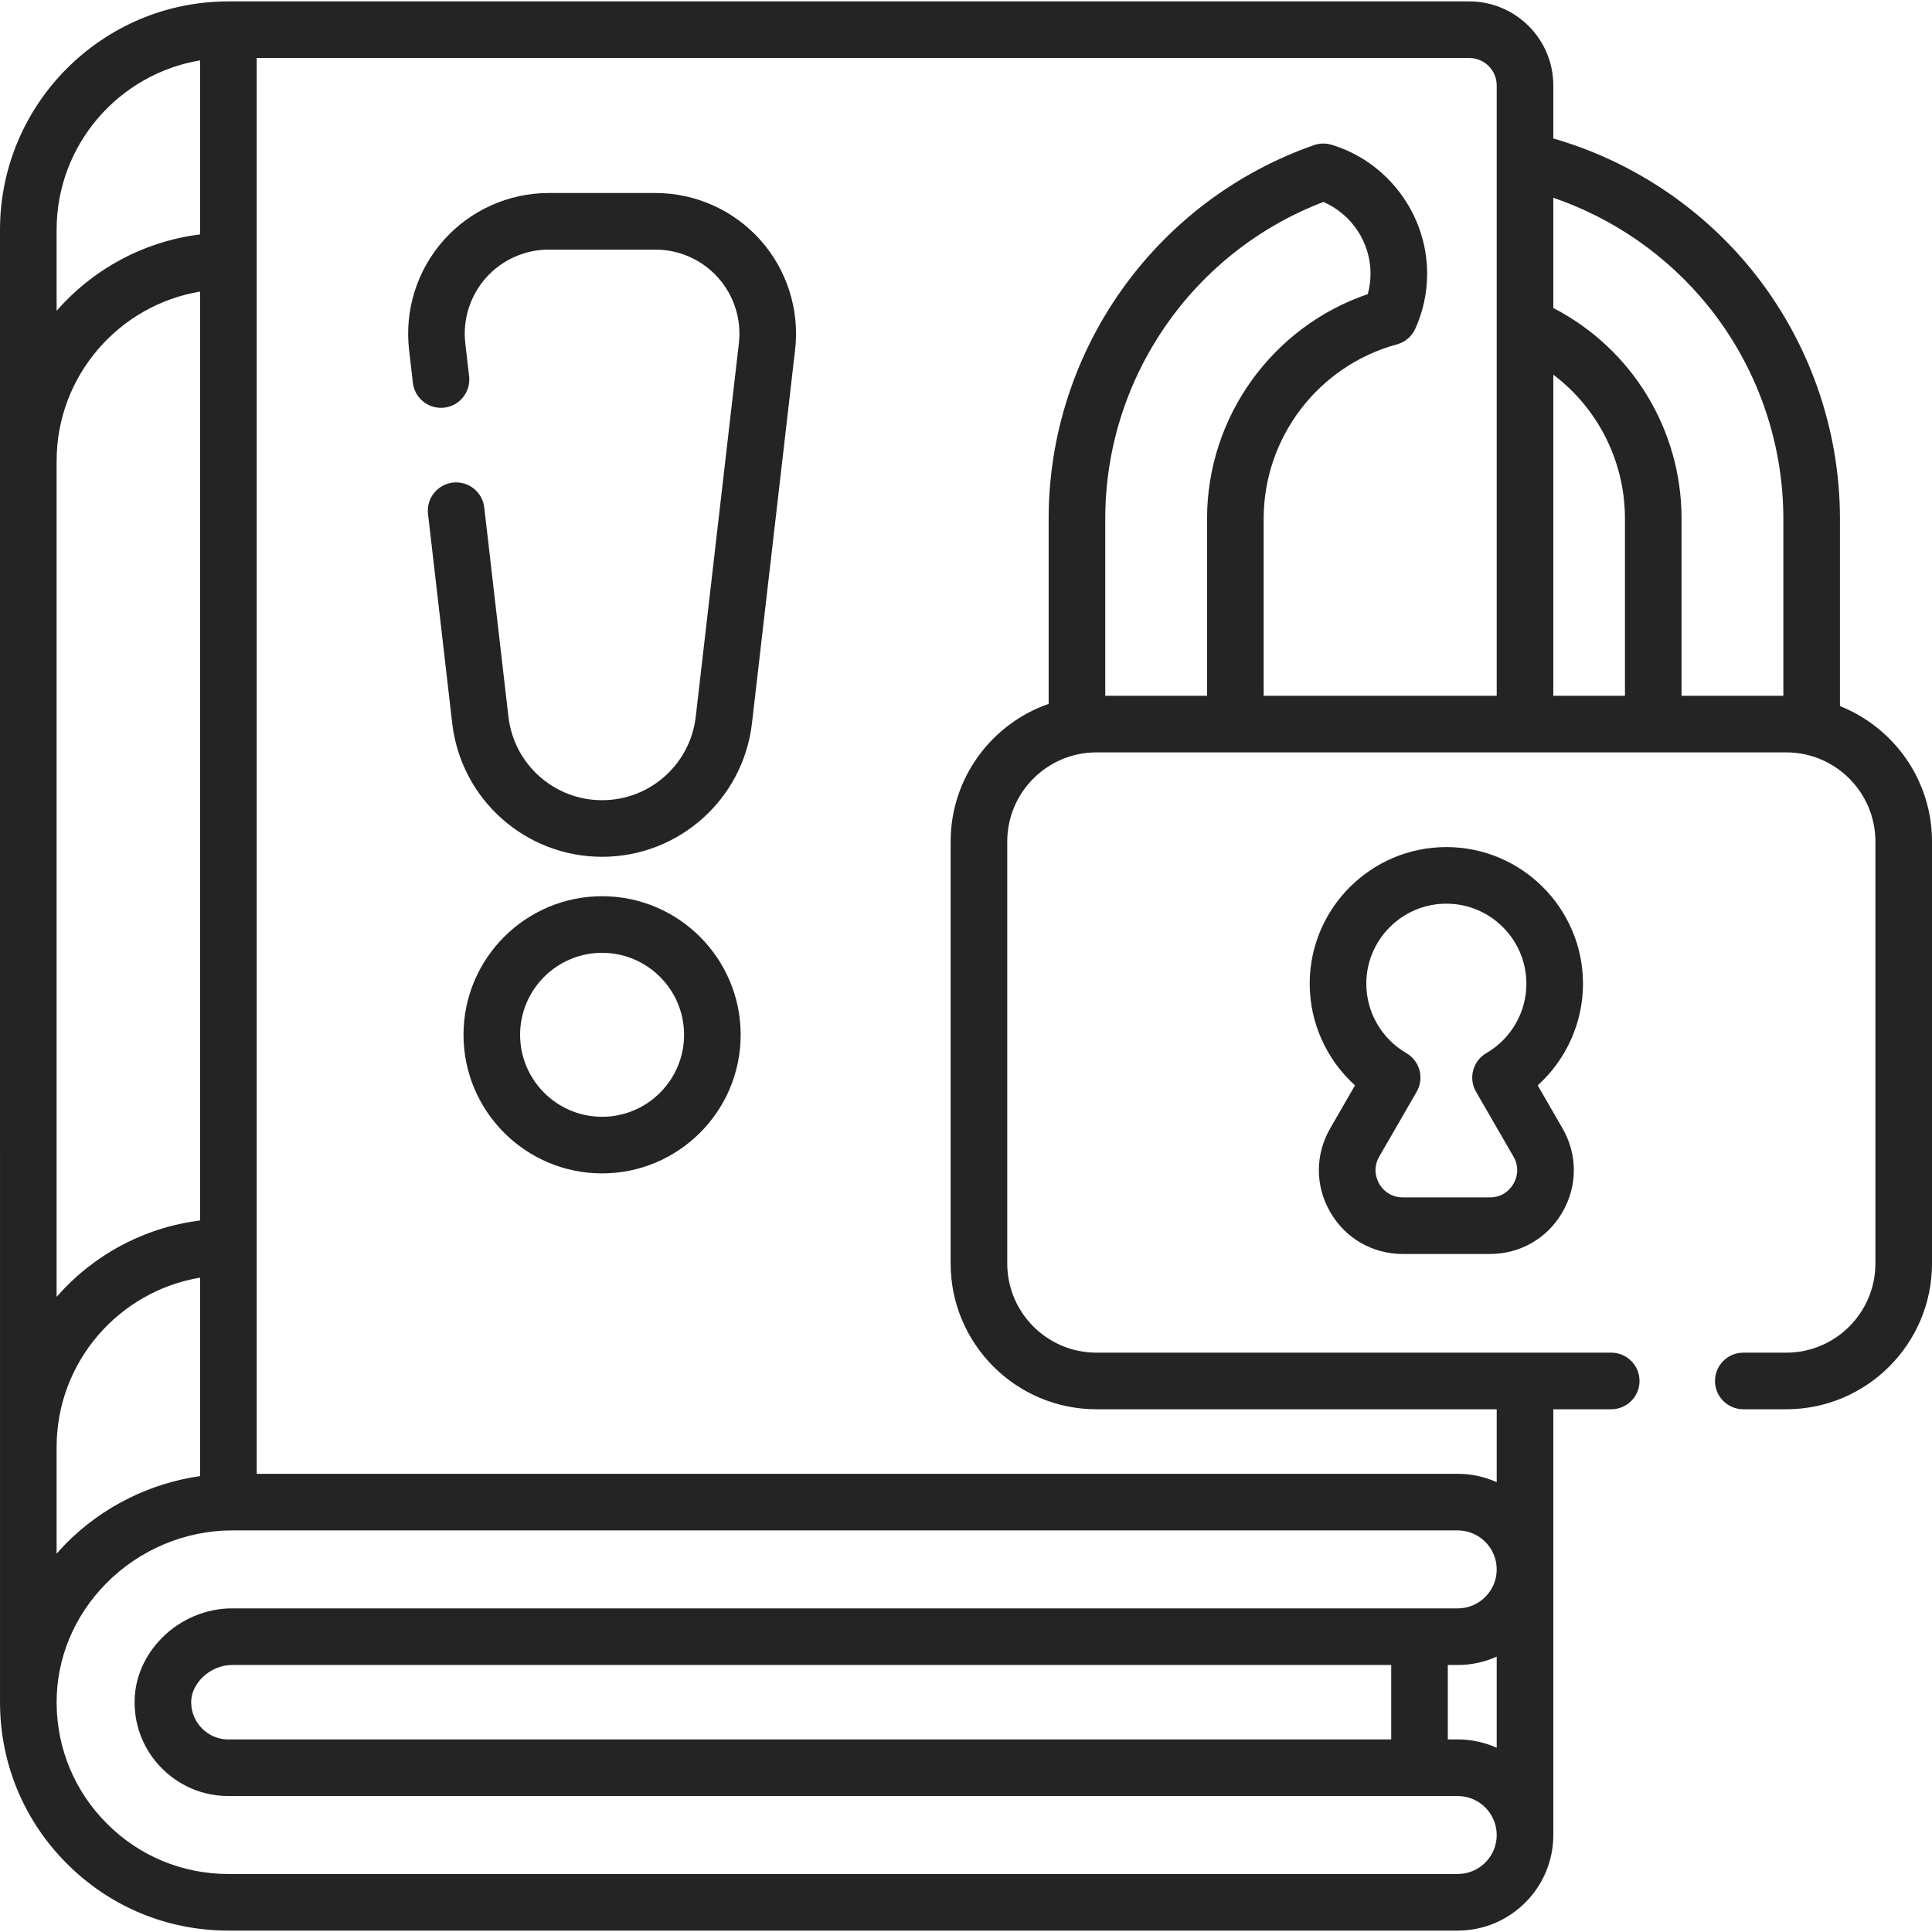 <?xml version="1.0" encoding="UTF-8"?> <svg xmlns="http://www.w3.org/2000/svg" id="Capa_1" viewBox="0 0 512 512"><g><path d="m487.607 187.12v-49.662c0-23.923-8.3-47.335-23.371-65.925-13.566-16.733-32.074-28.937-52.593-34.839v-14.056c0-12.277-9.988-22.265-22.265-22.265h-328.847c-33.377 0-60.531 27.155-60.531 60.532 0 0 .003 390.356.006 390.673.125 15.99 6.423 31.019 17.726 42.311 11.416 11.439 26.613 17.739 42.792 17.739h325.79c13.967 0 25.331-11.363 25.331-25.331 0-.019-.001-.038-.001-.058v-112.769h15.347c4.142 0 7.5-3.358 7.5-7.5s-3.358-7.5-7.5-7.5h-136.431c-13.03 0-23.63-10.6-23.63-23.63v-111.82c0-13.03 10.6-23.63 23.63-23.63h182.81c13.03 0 23.63 10.6 23.63 23.63v111.82c0 13.03-10.6 23.63-23.63 23.63h-11.38c-4.142 0-7.5 3.358-7.5 7.5s3.358 7.5 7.5 7.5h11.38c21.301 0 38.63-17.329 38.63-38.63v-111.82c0-16.274-10.12-30.219-24.393-35.9zm-35.024-106.141c12.913 15.927 20.023 35.985 20.023 56.479v46.932h-26.978v-46.932c0-23.675-13.185-45.072-33.986-55.836v-29.212c15.925 5.437 30.227 15.353 40.941 28.569zm-21.954 103.411h-18.986v-85.099c11.8 8.92 18.986 22.923 18.986 38.167zm-377.601 139.051c-15.098 1.876-28.481 9.326-38.028 20.23v-221.503h.004c0-22.547 16.48-41.307 38.024-44.895zm0-307.439v46.123c-15.097 1.876-28.481 9.326-38.028 20.23v-21.45c0-22.55 16.481-41.313 38.028-44.903zm-38.028 367.482h.004c0-22.547 16.48-41.307 38.024-44.895v52.597c-13.277 1.878-25.864 8.115-35.441 17.767-.899.906-1.753 1.841-2.587 2.789zm371.314 113.143h-325.79c-12.167 0-23.593-4.736-32.183-13.343-8.506-8.498-13.242-19.799-13.336-31.824-.092-11.907 4.606-23.251 13.23-31.942 8.791-8.86 20.9-13.941 33.223-13.941h324.855c5.687 0 10.313 4.619 10.329 10.302v.058c-.016 5.683-4.643 10.302-10.329 10.302h-324.855c-6.854 0-13.618 2.855-18.556 7.832-2.731 2.752-7.303 8.649-7.236 17.23.051 6.562 2.635 12.729 7.268 17.358 2.724 2.729 8.63 7.307 17.59 7.307h325.79c5.687 0 10.313 4.619 10.329 10.302v.029h.001c.001 5.695-4.634 10.33-10.33 10.33zm-325.79-35.662c-3.368 0-5.651-1.579-6.98-2.911-1.836-1.834-2.858-4.275-2.878-6.872-.024-3.143 1.796-5.45 2.884-6.547 2.142-2.159 5.024-3.397 7.908-3.397h307.227v19.726h-308.161zm323.161-19.726h2.629c3.678 0 7.172-.794 10.329-2.211v24.147c-3.157-1.416-6.651-2.211-10.329-2.211h-2.629zm-131.755-218.219v111.82c0 21.301 17.329 38.63 38.63 38.63h106.083v19.318c-3.157-1.416-6.651-2.211-10.329-2.211h-318.286v-375.204h321.35c4.006 0 7.265 3.259 7.265 7.265v161.752h-61.76v-46.932c0-21.549 14.523-40.546 35.318-46.197 2.161-.587 3.947-2.11 4.869-4.151 2.081-4.607 3.136-9.528 3.136-14.626 0-15.599-10.422-29.632-25.344-34.126-1.517-.457-3.14-.421-4.638.102-42.06 14.703-70.319 54.487-70.319 98.998v49.072c-15.102 5.253-25.975 19.621-25.975 36.49zm67.953-38.63h-26.979v-46.932c0-37.27 23.125-70.674 57.813-83.94 7.455 3.218 12.487 10.713 12.487 18.966 0 1.871-.244 3.698-.727 5.46-25.269 8.612-42.595 32.541-42.595 59.513v46.933z" fill="#000000" style="fill: rgb(36, 36, 36);"></path><path d="m419.511 260.706c0-19.972-16.245-36.221-36.213-36.221s-36.213 16.249-36.213 36.221c0 10.342 4.469 20.127 12.006 26.928l-6.568 11.377c-4.015 6.951-4.017 15.252-.003 22.204 4.013 6.953 11.204 11.105 19.234 11.105h23.09c8.03 0 15.221-4.151 19.234-11.105 4.013-6.952 4.012-15.251-.003-22.202l-6.569-11.378c7.536-6.802 12.005-16.587 12.005-26.929zm-28.347 28.622 9.921 17.184s0 .001.001.001c1.877 3.25.626 6.12.001 7.202-.625 1.083-2.486 3.603-6.243 3.603h-23.09c-3.757 0-5.618-2.52-6.243-3.603s-1.876-3.952.002-7.204l9.92-17.184c2.069-3.584.844-8.167-2.737-10.24-6.545-3.79-10.611-10.833-10.611-18.382 0-11.701 9.516-21.221 21.213-21.221s21.213 9.52 21.213 21.221c0 7.549-4.066 14.592-10.611 18.382-3.581 2.075-4.806 6.657-2.736 10.241z" fill="#000000" style="fill: rgb(36, 36, 36);"></path><path d="m173.69 51.15h-28.26c-10.617 0-20.756 4.545-27.819 12.469-7.066 7.928-10.42 18.528-9.202 29.083l1.01 8.74c.475 4.115 4.194 7.063 8.312 6.589 4.115-.476 7.064-4.197 6.589-8.312l-1.01-8.739c-.728-6.308 1.276-12.644 5.499-17.382 4.219-4.734 10.277-7.449 16.621-7.449h28.26c6.348 0 12.41 2.718 16.631 7.456 4.219 4.737 6.22 11.068 5.488 17.374l-11.429 98.967c-1.461 12.607-12.131 22.114-24.82 22.114s-23.358-9.507-24.82-22.111l-6.41-55.47c-.475-4.115-4.199-7.062-8.311-6.589-4.115.476-7.065 4.197-6.589 8.312l6.41 55.472c2.338 20.174 19.415 35.386 39.72 35.386s37.382-15.213 39.721-35.39l11.429-98.966c1.223-10.549-2.126-21.146-9.188-29.075-7.064-7.931-17.209-12.479-27.832-12.479z" fill="#000000" style="fill: rgb(36, 36, 36);"></path><path d="m159.56 237.508c-20.25 0-36.726 16.475-36.726 36.725s16.475 36.726 36.726 36.726 36.726-16.475 36.726-36.726-16.475-36.725-36.726-36.725zm0 58.451c-11.979 0-21.726-9.746-21.726-21.726s9.746-21.725 21.726-21.725 21.726 9.746 21.726 21.725-9.746 21.726-21.726 21.726z" fill="#000000" style="fill: rgb(36, 36, 36);"></path></g></svg> 